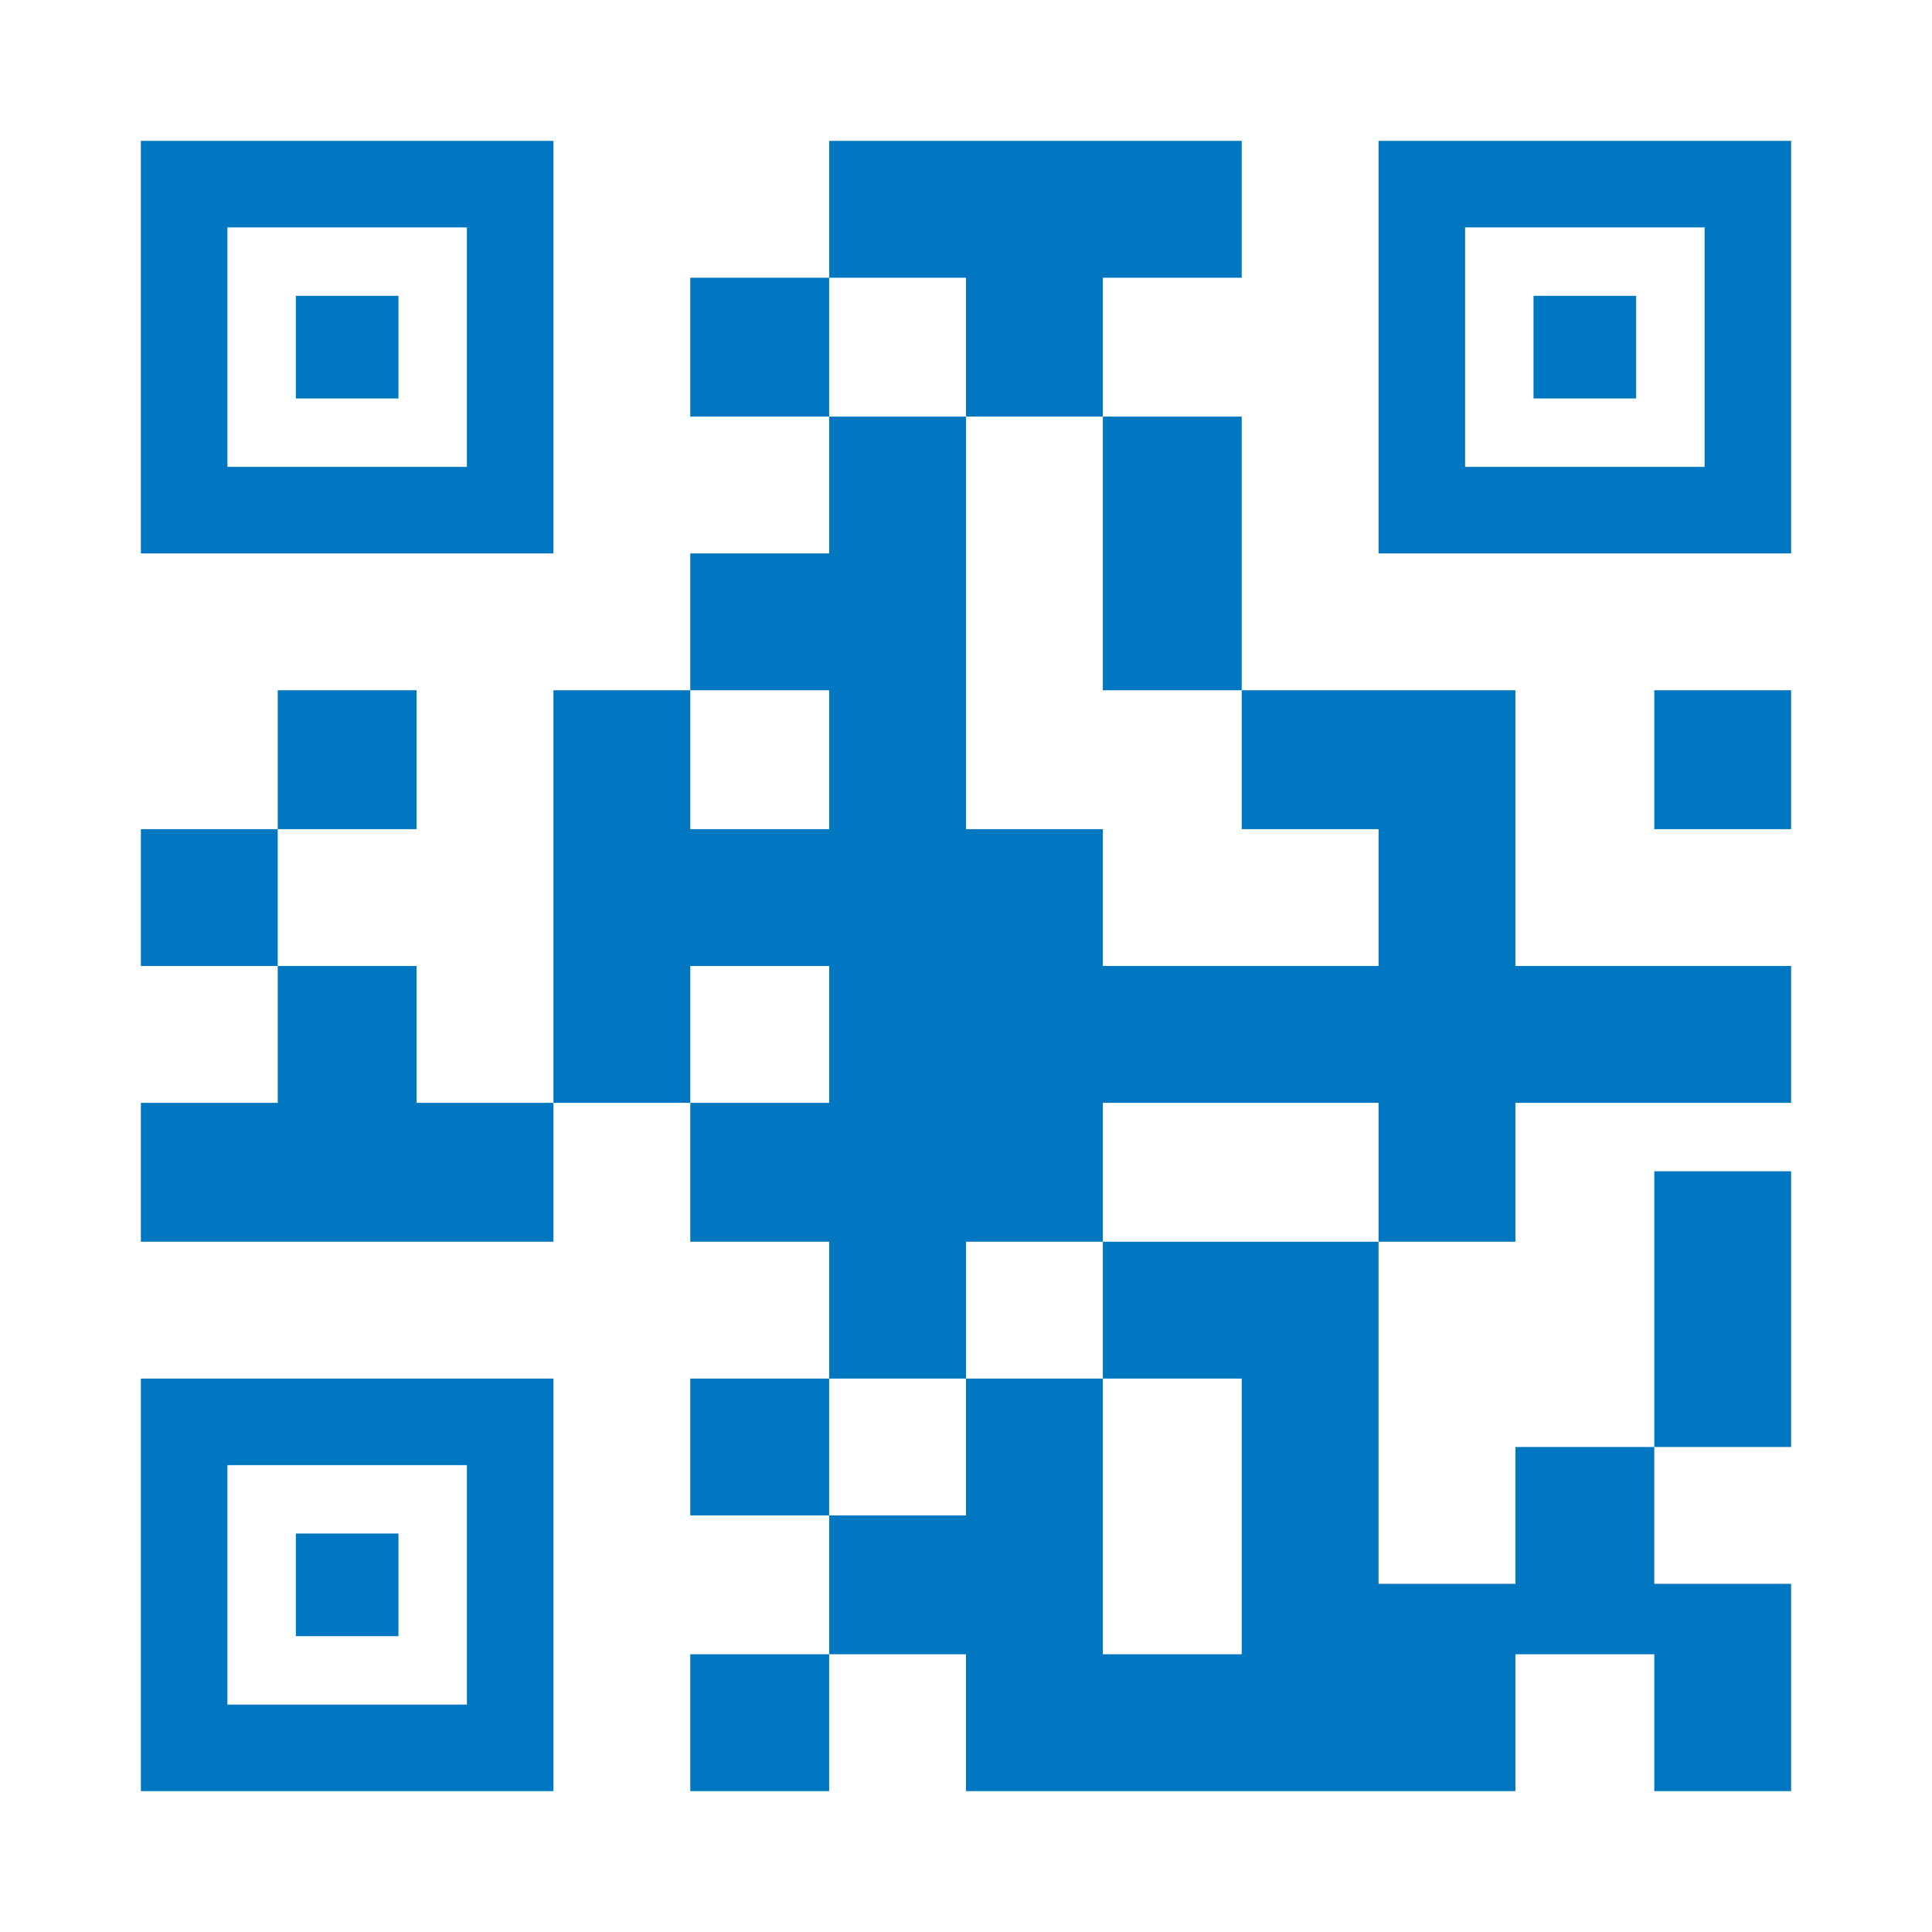 <?xml version="1.0" encoding="utf-8"?>
<!DOCTYPE svg PUBLIC "-//W3C//DTD SVG 1.1//EN" "http://www.w3.org/Graphics/SVG/1.1/DTD/svg11.dtd">
<svg version="1.1" xmlns="http://www.w3.org/2000/svg" xmlns:xlink="http://www.w3.org/1999/xlink" x="0px" y="0px" width="960px"
   height="960px" viewBox="0 0 960 960" enable-background="new 0 0 1920 1080" xml:space="preserve">

<g id="177">
   <path id="1" style="fill:#0077c0" d="M275 685h-205v205h205v-205zM412 822v68h205v-68h-69v-69h-68v69h-68zM890 890v-205h-205v205h205zM232 847h-119v-119h119v119zM847 847h-119v-119h119v119zM412 753h-69v69h69v-69zM198 762h-51v51h51v-51zM813 762h-51v51h51v-51zM890 480v-68h-137v-69h-68v69h-137 v-69h-68v-68h-68v68h-69v69h69v68h-69v-68h-68v205h68v-69h69v69h-69v68h69v68h68v-205h68v-68h137v68h-68v69h136v-137h137zM548 753h69v-136h-69v136zM138 548v69h69v-69h-69zM890 617v-69h-68v69h68zM138 480h-68v68h68v-68zM275 412v-69h-205v69h68v68h69v-68h68z M822 241v137h68v-137h-68zM685 343v-170h68v68h69v-68h68v-103h-68v68h-69v-68h-273v68h-68v69h68v68h68v-137h69v137h-69v68h137zM70 275h205v-205h-205v205zM412 207h-69v68h69v-68zM113 113h119v119h-119v-119zM147 198h51v-51h-51v51zM412 138v-68h-69v68h69z"
     transform="translate(0, 960) scale(1, -1)" />
</g>

</svg>
